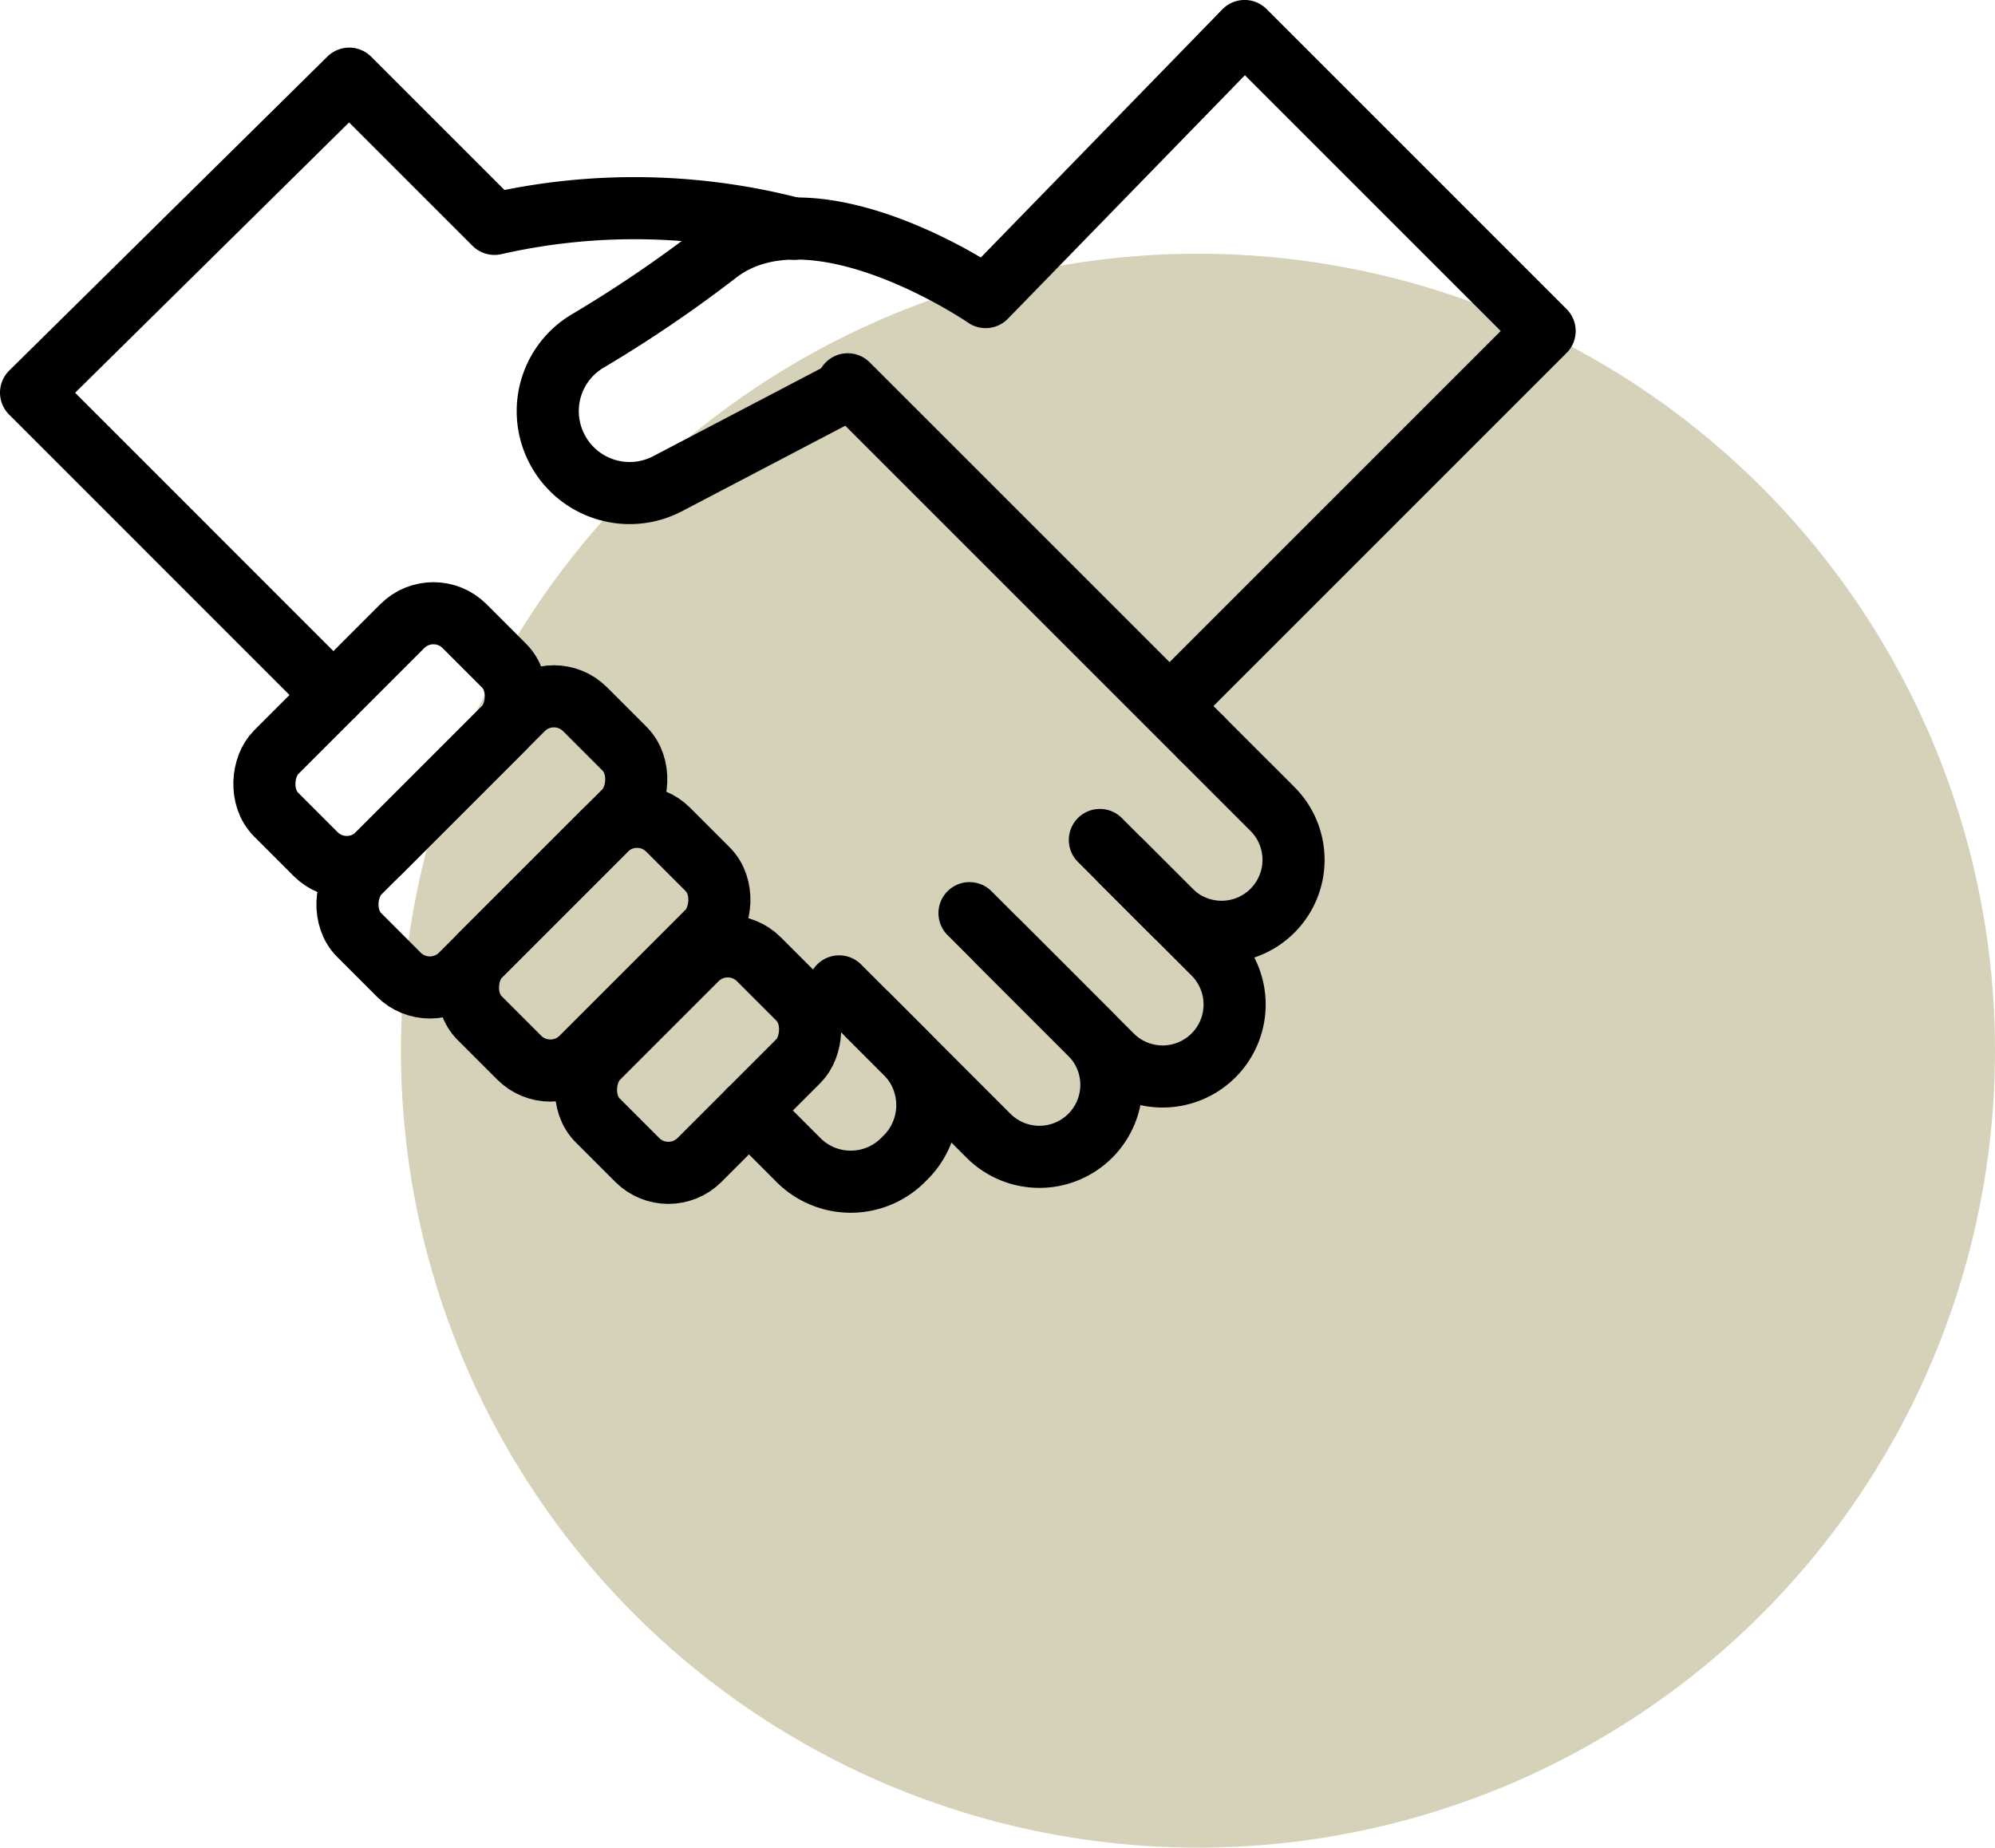 <svg xmlns="http://www.w3.org/2000/svg" width="96.366" height="89.256" viewBox="0 0 96.366 89.256"><g transform="translate(-1455.134 -1643.744)"><circle cx="38.5" cy="38.5" r="38.5" transform="translate(1474.5 1656)" fill="#d6d2b9"/><g transform="translate(1456.634 1645.244)"><path d="M513.409,1408.005l3.419,3.419a3.476,3.476,0,0,1,0,4.917h0a3.477,3.477,0,0,1-4.916,0l-2.386-2.384" transform="translate(-456.864 -1373.845)" fill="none" stroke="#000" stroke-linecap="round" stroke-linejoin="round" stroke-width="3"/><path d="M510.649,1411.14l5.49,5.49a3.475,3.475,0,0,1,0,4.916h0a3.474,3.474,0,0,1-4.916,0l-5.49-5.49" transform="translate(-459.021 -1372.062)" fill="none" stroke="#000" stroke-linecap="round" stroke-linejoin="round" stroke-width="3"/><path d="M506.635,1413.394l5.835,5.835a3.479,3.479,0,0,1,0,4.917h0a3.476,3.476,0,0,1-4.918,0l-5.835-5.835" transform="translate(-461.304 -1370.781)" fill="none" stroke="#000" stroke-linecap="round" stroke-linejoin="round" stroke-width="3"/><path d="M502.417,1415.649l3.278,3.278a3.57,3.57,0,0,1-.13,5.046h0a3.571,3.571,0,0,1-5.046.13l-2.458-2.459" transform="translate(-463.383 -1369.498)" fill="none" stroke="#000" stroke-linecap="round" stroke-linejoin="round" stroke-width="3"/><line x2="17.096" y2="17.096" transform="translate(39.449 17.064)" stroke-width="3" stroke="#000" stroke-linecap="round" stroke-linejoin="round" fill="none"/><path d="M490.558,1417.467l-14.605-14.607,15.369-15.167,7.016,7.015a30.531,30.531,0,0,1,14.489.235" transform="translate(-475.953 -1385.393)" fill="none" stroke="#000" stroke-linecap="round" stroke-linejoin="round" stroke-width="3"/><rect width="6.954" height="11.01" rx="2.127" transform="translate(30.785 56.039) rotate(-135)" stroke-width="3" stroke="#000" stroke-linecap="round" stroke-linejoin="round" fill="none"/><rect width="6.954" height="12.874" rx="2.127" transform="translate(25.084 51.098) rotate(-135)" stroke-width="3" stroke="#000" stroke-linecap="round" stroke-linejoin="round" fill="none"/><rect width="6.954" height="12.874" rx="2.127" transform="translate(15.25 41.264) rotate(-135)" stroke-width="3" stroke="#000" stroke-linecap="round" stroke-linejoin="round" fill="none"/><rect width="6.954" height="15.429" rx="2.127" transform="translate(19.263 47.084) rotate(-135)" stroke-width="3" stroke="#000" stroke-linecap="round" stroke-linejoin="round" fill="none"/><path d="M522.417,1418.317l17.6-17.6-14.492-14.492-12.508,12.853s-8.324-5.736-12.983-2.113a62.291,62.291,0,0,1-6.257,4.246,3.939,3.939,0,0,0-1.555,5.018h0a3.953,3.953,0,0,0,5.432,1.865l8.186-4.287" transform="translate(-466.906 -1386.227)" fill="none" stroke="#000" stroke-linecap="round" stroke-linejoin="round" stroke-width="3"/></g></g></svg>